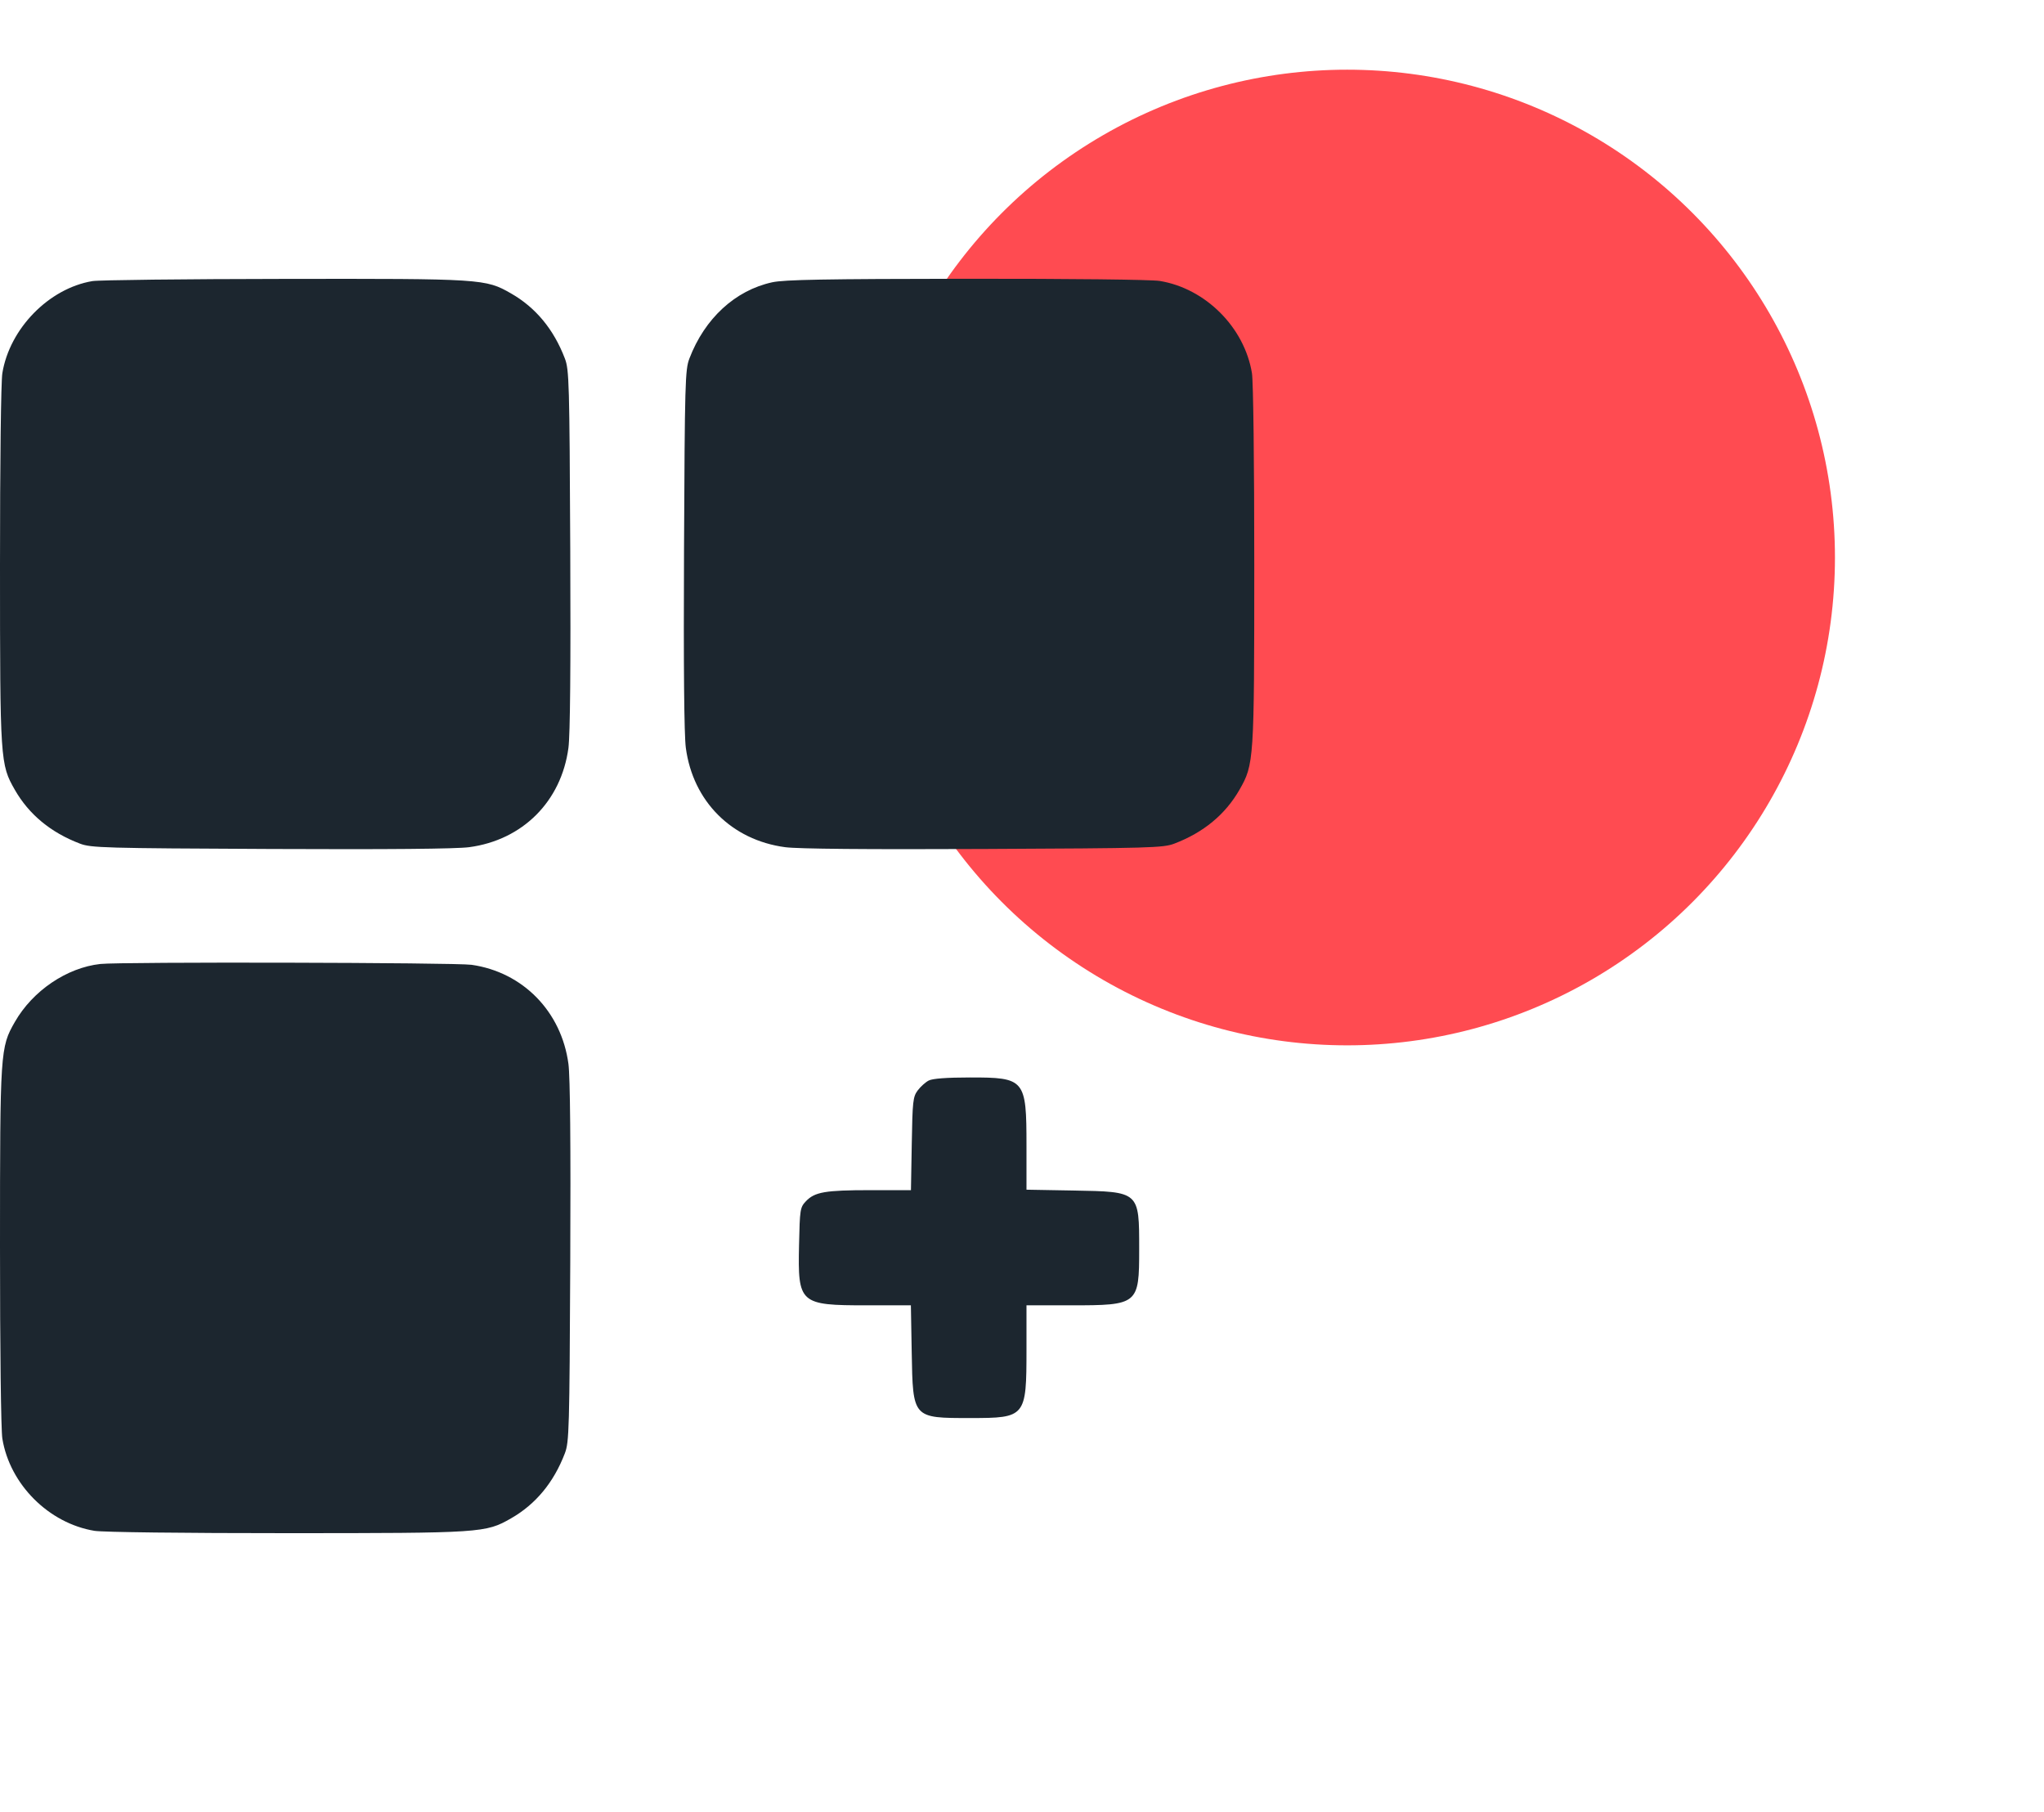 <svg width="88" height="78" viewBox="0 0 88 78" fill="none" xmlns="http://www.w3.org/2000/svg">
<circle cx="58" cy="24" r="21" fill="#FF4B51"/>
<path fill-rule="evenodd" clip-rule="evenodd" d="M3.976 12.101C2.104 12.416 0.415 14.143 0.101 16.065C0.042 16.423 -0.001 19.918 9.47131e-06 24.334C0.001 32.755 0.011 32.904 0.638 33.999C1.245 35.06 2.185 35.838 3.441 36.316C3.919 36.499 4.461 36.514 11.653 36.547C16.711 36.57 19.642 36.544 20.197 36.47C22.501 36.163 24.166 34.498 24.473 32.193C24.547 31.638 24.574 28.706 24.551 23.648C24.518 16.455 24.503 15.913 24.32 15.435C23.841 14.179 23.064 13.239 22.002 12.632C20.902 12.002 20.775 11.994 12.233 12.006C7.969 12.011 4.253 12.054 3.976 12.101ZM33.246 12.152C31.654 12.498 30.338 13.709 29.68 15.435C29.497 15.913 29.482 16.455 29.449 23.648C29.426 28.706 29.453 31.638 29.527 32.193C29.834 34.498 31.499 36.163 33.803 36.47C34.358 36.544 37.289 36.57 42.347 36.547C49.539 36.514 50.081 36.499 50.559 36.316C51.815 35.838 52.755 35.06 53.362 33.999C53.989 32.904 53.999 32.755 54 24.334C54.001 19.918 53.958 16.423 53.9 16.065C53.577 14.092 51.901 12.417 49.93 12.094C49.568 12.035 46.092 11.996 41.609 12C35.524 12.007 33.77 12.038 33.246 12.152ZM4.322 41.497C2.874 41.656 1.406 42.652 0.638 43.995C0.011 45.09 0.001 45.239 9.47131e-06 53.66C-0.001 58.076 0.042 61.571 0.101 61.929C0.423 63.901 2.099 65.576 4.07 65.9C4.429 65.958 7.924 66.001 12.338 66C20.759 65.999 20.907 65.989 22.002 65.362C23.064 64.755 23.841 63.815 24.32 62.559C24.503 62.08 24.518 61.538 24.551 54.346C24.574 49.287 24.547 46.355 24.473 45.801C24.173 43.548 22.513 41.849 20.302 41.533C19.612 41.434 5.19 41.402 4.322 41.497ZM39.984 46.515C39.844 46.586 39.631 46.779 39.509 46.942C39.306 47.215 39.285 47.405 39.254 49.237L39.219 51.234L37.461 51.234C35.52 51.235 35.072 51.313 34.692 51.717C34.448 51.976 34.434 52.064 34.401 53.589C34.345 56.122 34.424 56.192 37.317 56.192H39.216L39.252 58.222C39.303 61.063 39.286 61.044 41.776 61.044C44.16 61.044 44.193 61.004 44.193 58.094V56.192H46.095C49.005 56.192 49.045 56.159 49.045 53.774C49.045 51.284 49.063 51.301 46.223 51.25L44.193 51.214V49.315C44.193 46.458 44.128 46.38 41.751 46.383C40.76 46.384 40.15 46.429 39.984 46.515Z" fill="#1C262F"/>
</svg>
